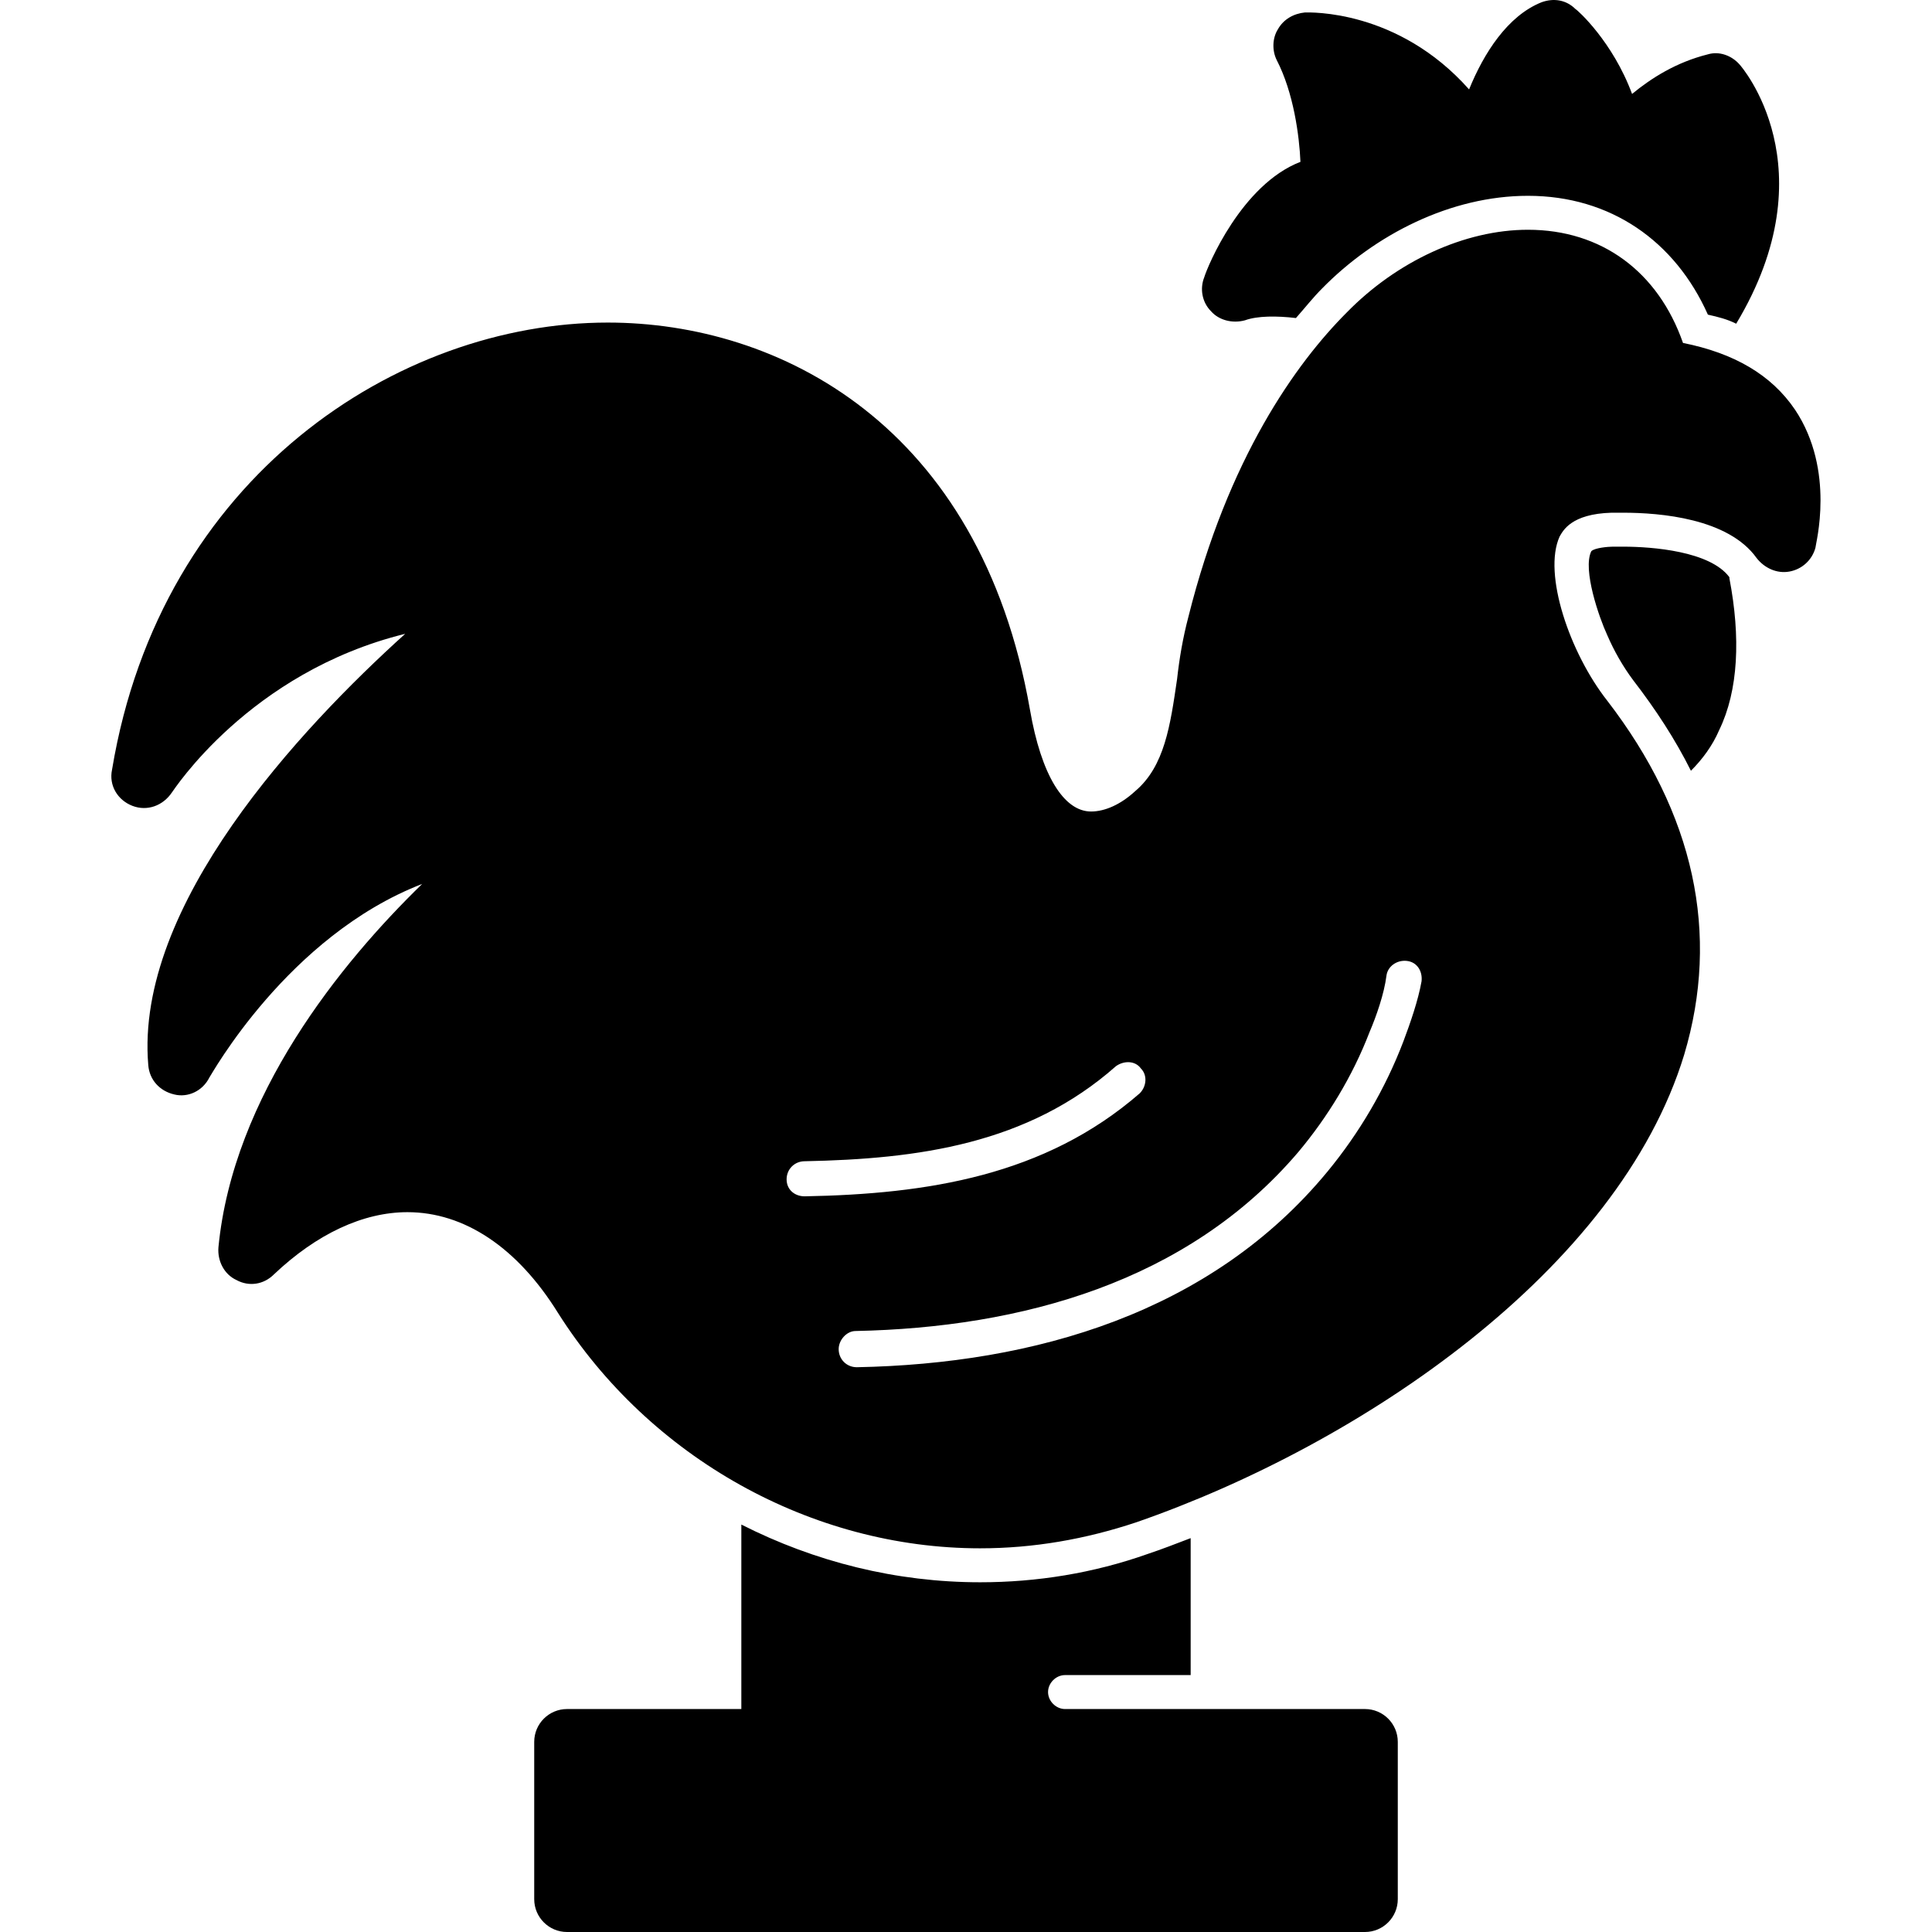<svg xmlns="http://www.w3.org/2000/svg" clip-rule="evenodd" fill-rule="evenodd" height="1.707in" image-rendering="optimizeQuality" shape-rendering="geometricPrecision" text-rendering="geometricPrecision" viewBox="0 0 1707 1707" width="1.707in"><g id="Layer_x0020_1"><path d="m866 1368c-149 0-292-80-373-208-36-58-83-89-133-89-39 0-80 19-118 55-9 9-22 11-33 5-11-5-17-17-16-29 13-134 108-251 180-321-119 46-187 170-188 171-6 12-19 18-31 15-13-3-22-13-23-26-12-141 134-297 227-381-138 34-205 139-206 140-8 12-22 17-35 12s-21-18-18-32c43-259 253-395 438-395 151 0 329 90 373 342 10 58 30 90 54 90 12 0 26-6 39-18 26-22 31-58 37-99 2-18 5-36 10-55 35-140 95-224 140-269 44-45 104-73 160-73 65 0 115 37 137 100 45 9 78 28 99 59 36 54 18 119 18 122-3 11-12 19-23 21s-22-3-29-12c-25-35-85-40-118-40-4 0-7 0-10 0-36 1-43 16-46 21-15 33 9 103 42 145 77 100 100 206 68 313-58 190-285 344-484 413-45 15-91 23-138 23zm186-9v121h-111c-8 0-15 7-15 15 0 8 7 15 15 15h265c16 0 29 13 29 29v139c0 16-13 29-29 29h-705c-16 0-29-13-29-29v-139c0-16 13-29 29-29h154v-163c65 33 137 51 211 51 50 0 100-8 148-25 12-4 25-9 38-14zm93-1078c-17-2-34-2-45 2-11 3-23 0-30-8-8-8-10-20-6-30 3-10 33-82 85-102-1-23-6-61-21-90-4-8-4-19 1-27 5-9 14-14 24-15 4 0 82-3 145 68 13-32 34-65 64-77 11-4 22-2 30 6 2 1 33 29 50 75 17-14 39-28 67-35 10-3 21 1 28 9 1 1 80 91-3 229-8-4-16-6-25-8-29-65-86-105-159-105-68 0-135 34-182 82-8 8-15 17-23 26zm383 230c10 52 8 99-9 134-6 14-15 26-25 36-14-28-31-54-51-80-9-12-17-26-23-40-7-15-22-58-14-74 3-3 15-4 19-4h9c26 0 77 4 94 27zm-771 697c157-3 313-48 416-173 28-34 51-73 67-115 6-16 13-36 16-53 1-9-4-17-13-18s-17 5-18 13c-2 16-9 36-15 50-15 39-37 75-63 106-98 115-245 155-391 158-8 0-15 8-15 16 0 9 7 16 16 16zm-46-151c108-2 212-18 296-91 6-6 7-16 1-22-5-7-15-7-22-2-78 69-175 82-275 84-9 0-16 7-16 16s7 15 16 15z"></path></g></svg>
